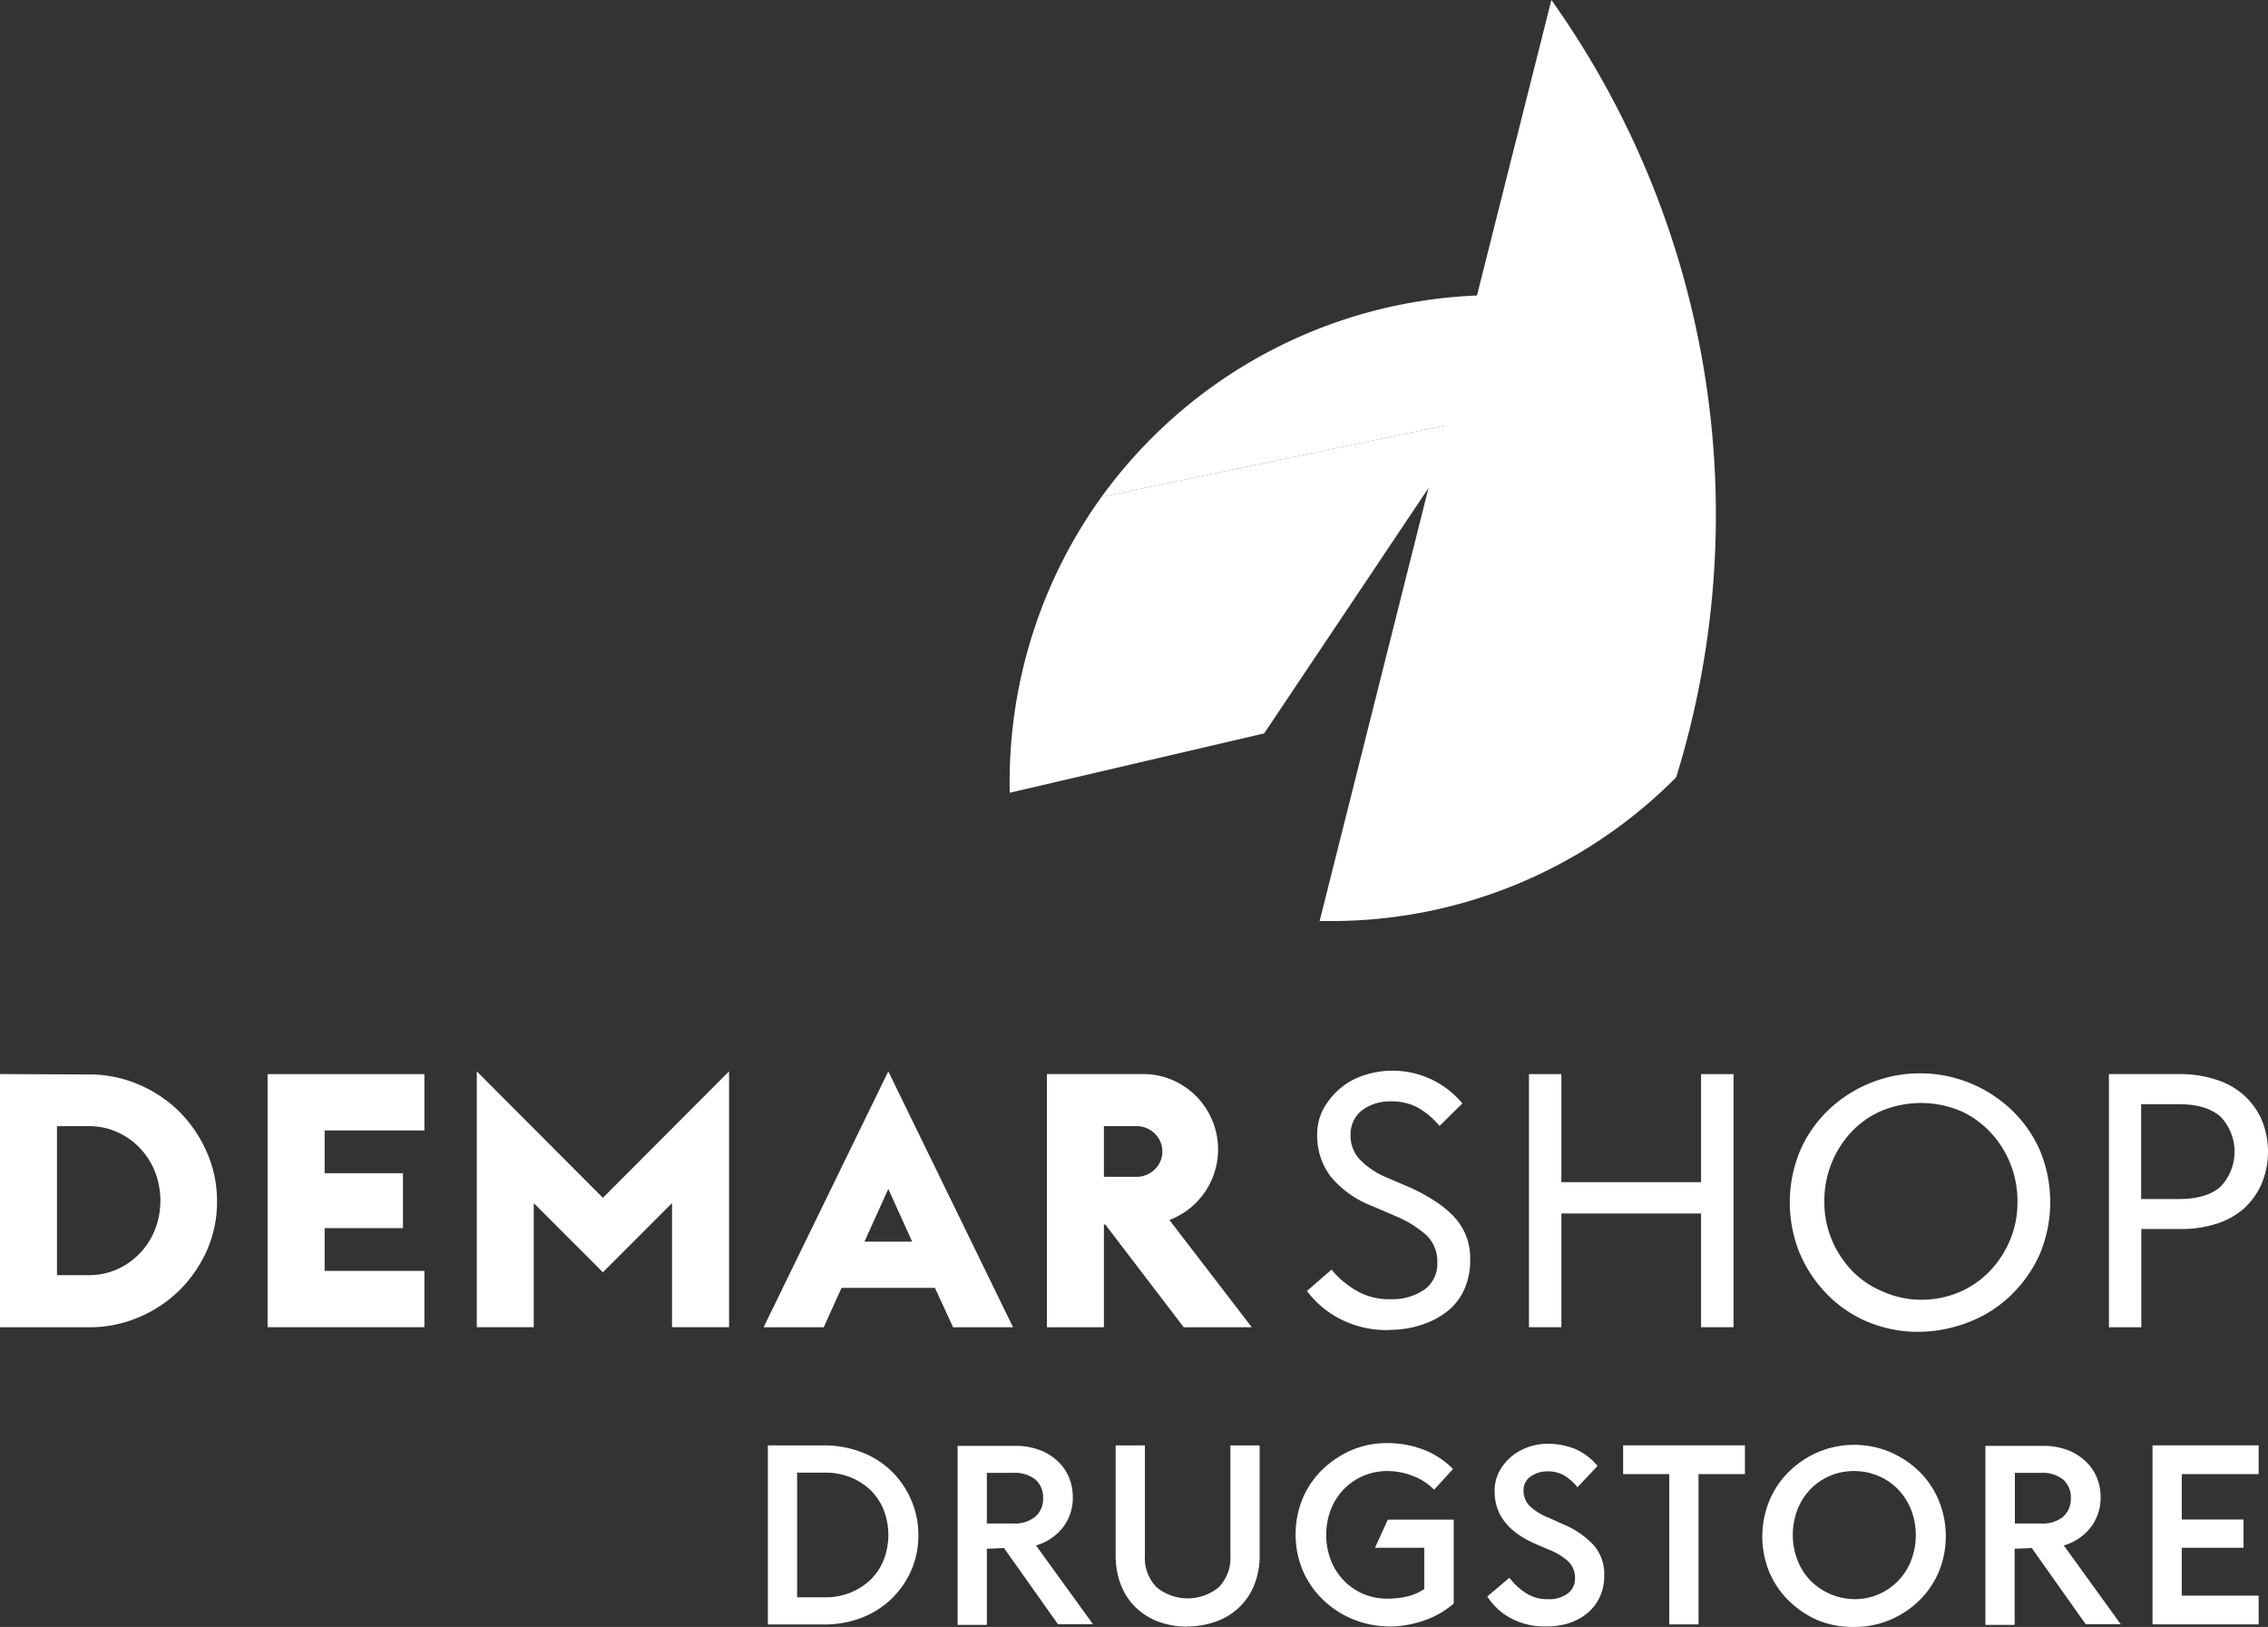 <svg xmlns="http://www.w3.org/2000/svg" viewBox="0 0 403.2 289.16"><rect x="0" y="0" width="403.2" height="289.16" fill="#333333" stroke="none"/><path d="M177.11,273a18.28,18.28,0,0,1,6.63,1.21,15.54,15.54,0,0,1,8.78,8.43,15.19,15.19,0,0,1,1.3,6.27,15.38,15.38,0,0,1-1.25,6.28,16,16,0,0,1-3.5,5.06,15.73,15.73,0,0,1-5.29,3.36,17.87,17.87,0,0,1-6.63,1.21H167.07V273Zm4.7,26.13a11.11,11.11,0,0,0,3.59-2.33,10.29,10.29,0,0,0,2.28-3.5,12.3,12.3,0,0,0,0-8.78,10.29,10.29,0,0,0-2.28-3.5,11.33,11.33,0,0,0-3.59-2.33,12,12,0,0,0-4.66-.85h-4.88V300h4.88a12,12,0,0,0,4.66-.85" transform="translate(-30.56 -16.1)" style="fill:#fff"/><path d="M206,291.37V304.9h-5.2V273.08h10.31a12,12,0,0,1,4.08.67,9.44,9.44,0,0,1,3.22,1.89,8.08,8.08,0,0,1,2.11,2.87,8.94,8.94,0,0,1,.76,3.67,8.62,8.62,0,0,1-1.74,5.38,9.37,9.37,0,0,1-4.8,3.22l10.13,14h-6.23l-9.59-13.54Zm8.65-5.74A4.12,4.12,0,0,0,216,282.4a4.21,4.21,0,0,0-1.34-3.31,5.87,5.87,0,0,0-4-1.21H206v9h4.62a5.87,5.87,0,0,0,4-1.21" transform="translate(-30.56 -16.1)" style="fill:#fff"/><path d="M241.64,305.21a14.86,14.86,0,0,1-5.16-.89,11.77,11.77,0,0,1-4-2.51,11.17,11.17,0,0,1-2.64-4,14.27,14.27,0,0,1-.94-5.33V273h5.2v19.58a7.37,7.37,0,0,0,2.1,5.65,8.71,8.71,0,0,0,11,0,7.41,7.41,0,0,0,2.1-5.65V273h5.2v19.45a14,14,0,0,1-.94,5.28,11.2,11.2,0,0,1-2.65,4,11.38,11.38,0,0,1-4,2.51,15.12,15.12,0,0,1-5.24.94Z" transform="translate(-30.56 -16.1)" style="fill:#fff"/><path d="M277.4,305.17a17,17,0,0,1-11.74-4.84,15.89,15.89,0,0,1-3.5-5.11,16.75,16.75,0,0,1,0-12.82,15.56,15.56,0,0,1,3.49-5.1,17.32,17.32,0,0,1,5.2-3.46,15.77,15.77,0,0,1,6.32-1.25,18,18,0,0,1,6.45,1.16,14.5,14.5,0,0,1,5.25,3.45l-3.36,3.68a10.09,10.09,0,0,0-3.68-2.42,12.32,12.32,0,0,0-4.57-.9,10.68,10.68,0,0,0-7.84,3.27,11,11,0,0,0-2.29,3.64,12.66,12.66,0,0,0,0,8.87,10.7,10.7,0,0,0,5.78,6.05,11,11,0,0,0,4.39.85,15.5,15.5,0,0,0,3.46-.4,9.66,9.66,0,0,0,3-1.3v-7.35H275l2.29-5H289v14.92a16.1,16.1,0,0,1-5.24,3,18.93,18.93,0,0,1-6.41,1.08Z" transform="translate(-30.56 -16.1)" style="fill:#fff"/><path d="M305.54,305.17a12.77,12.77,0,0,1-6.27-1.39,11.17,11.17,0,0,1-4.3-3.94l3.94-3.32a11.13,11.13,0,0,0,2.87,2.69,6.82,6.82,0,0,0,3.85,1.12,5.65,5.65,0,0,0,3.63-1,3.3,3.3,0,0,0,1.3-2.69,4,4,0,0,0-1.12-2.95,11,11,0,0,0-3.5-2.15l-2.51-1.08c-4.79-2.11-7.16-5.2-7.16-9.28a7.42,7.42,0,0,1,.8-3.49,8.89,8.89,0,0,1,2.11-2.65,9.87,9.87,0,0,1,2.95-1.7,10.46,10.46,0,0,1,3.5-.63,12.8,12.8,0,0,1,5,.94,10.76,10.76,0,0,1,3.94,3L311,280.43a9.55,9.55,0,0,0-2.46-2.15,5.9,5.9,0,0,0-2.91-.67,5.08,5.08,0,0,0-2.92.89,2.94,2.94,0,0,0-1.3,2.56,3.81,3.81,0,0,0,1.08,2.69A10.25,10.25,0,0,0,306,285.9l2.47,1.12a15.49,15.49,0,0,1,5.29,3.58,7.76,7.76,0,0,1,2,5.47,9.11,9.11,0,0,1-.71,3.68,8.34,8.34,0,0,1-2.06,2.86,9.64,9.64,0,0,1-3.23,1.89,12.56,12.56,0,0,1-4.17.67Z" transform="translate(-30.56 -16.1)" style="fill:#fff"/><polygon points="288.56 262 288.56 256.89 310.21 256.89 310.21 262 301.96 262 301.96 288.71 296.76 288.71 296.76 262 288.56 262" style="fill:#fff"/><path d="M360.21,305.26a16.36,16.36,0,0,1-6.45-1.17,16.88,16.88,0,0,1-5.15-3.45,15.47,15.47,0,0,1-3.5-5.11,16.73,16.73,0,0,1,.05-12.81,15.6,15.6,0,0,1,3.49-5.11,17.1,17.1,0,0,1,5.2-3.45,16.58,16.58,0,0,1,12.68,0,17.07,17.07,0,0,1,5.16,3.4,15.7,15.7,0,0,1,3.49,5.11,16.75,16.75,0,0,1,.05,12.82,15.89,15.89,0,0,1-3.5,5.11,16.91,16.91,0,0,1-5.15,3.4,15.82,15.82,0,0,1-6.37,1.26Zm0-4.93a10.72,10.72,0,0,0,10.13-6.95,12.55,12.55,0,0,0,0-8.87,10.93,10.93,0,0,0-2.28-3.63,10.62,10.62,0,0,0-3.5-2.42,10.83,10.83,0,0,0-4.35-.9,10.72,10.72,0,0,0-7.84,3.27,11.09,11.09,0,0,0-2.28,3.63,12.57,12.57,0,0,0,0,8.88,10.93,10.93,0,0,0,2.28,3.63,11.2,11.2,0,0,0,7.84,3.36Z" transform="translate(-30.56 -16.1)" style="fill:#fff"/><path d="M388.72,291.37V304.9h-5.2V273.08h10.3a11.8,11.8,0,0,1,4.08.67,9.48,9.48,0,0,1,3.23,1.89,8.33,8.33,0,0,1,2.11,2.87,8.94,8.94,0,0,1,.76,3.67,8.61,8.61,0,0,1-1.75,5.38,9.35,9.35,0,0,1-4.79,3.22l10.12,14h-6.23l-9.59-13.54Zm8.65-5.74a4.16,4.16,0,0,0,1.34-3.23,4.25,4.25,0,0,0-1.34-3.31,5.87,5.87,0,0,0-4-1.21h-4.61v9h4.61a5.87,5.87,0,0,0,4-1.21" transform="translate(-30.56 -16.1)" style="fill:#fff"/><polygon points="401.54 256.89 401.54 262 387.87 262 387.87 270.07 398.85 270.07 398.85 275.09 387.87 275.09 387.87 283.6 401.54 283.6 401.54 288.71 382.67 288.71 382.67 256.89 401.54 256.89" style="fill:#fff"/><path d="M328.55,154.25a86.25,86.25,0,0,1-61.39,25.55h-2L285.73,98,306.36,16.1a157.73,157.73,0,0,1,22.35,137.62Z" transform="translate(-30.56 -16.1)" style="fill:#fff"/><path d="M307.06,69.18,301.16,78h0L288.8,96.45l-1-4.78-61.42,12.76a86.71,86.71,0,0,1,75.15-35.74c1.85.1,3.69.27,5.52.49" transform="translate(-30.56 -16.1)" style="fill:#fff"/><path d="M288.8,96.45l-33.5,50L210.07,157a86.75,86.75,0,0,1,16.32-52.59l61.42-12.76Z" transform="translate(-30.56 -16.1)" style="fill:#fff"/><path d="M277.54,252.49a18,18,0,0,1-8.8-2,16.85,16.85,0,0,1-5.83-4.94l4.37-3.8a15.49,15.49,0,0,0,4.31,3.67,11.12,11.12,0,0,0,6,1.59,10.14,10.14,0,0,0,6.21-1.71,5.59,5.59,0,0,0,2.28-4.69,6.47,6.47,0,0,0-1.9-4.94,19.28,19.28,0,0,0-5.51-3.42l-4.12-1.78a17.75,17.75,0,0,1-7.47-5.32,11.91,11.91,0,0,1-2.35-7.41,9.44,9.44,0,0,1,1.14-4.62,12.76,12.76,0,0,1,3-3.62,12.18,12.18,0,0,1,4.18-2.28,16.13,16.13,0,0,1,17.49,5l-4.06,4a14.72,14.72,0,0,0-3.8-3.23,9.87,9.87,0,0,0-4.94-1.14,8.87,8.87,0,0,0-2.66.38,8.12,8.12,0,0,0-2.28,1.14,5.11,5.11,0,0,0-1.58,1.9,5.59,5.59,0,0,0-.57,2.54,6.33,6.33,0,0,0,1.52,4.24,14.36,14.36,0,0,0,5.13,3.42l4.11,1.77a31.36,31.36,0,0,1,4.18,2.29,18,18,0,0,1,3.36,2.72,10.9,10.9,0,0,1,2.22,3.42,11.22,11.22,0,0,1,.76,4.25A13.11,13.11,0,0,1,291,245a10.4,10.4,0,0,1-2.85,3.93,14.48,14.48,0,0,1-4.56,2.53,17.54,17.54,0,0,1-6,1Z" transform="translate(-30.56 -16.1)" style="fill:#fff"/><polygon points="277.58 190.91 277.58 210.11 302.41 210.11 302.41 190.91 308.18 190.91 308.18 235.89 302.41 235.89 302.41 215.68 277.58 215.68 277.58 235.89 271.82 235.89 271.82 190.91 277.58 190.91" style="fill:#fff"/><path d="M371.74,252.81a23.34,23.34,0,0,1-9-1.71,21.89,21.89,0,0,1-7.28-4.88,23.31,23.31,0,0,1-4.94-7.35,24,24,0,0,1,0-18.11,22.12,22.12,0,0,1,4.94-7.22,23.59,23.59,0,0,1,32.81-.07,22.33,22.33,0,0,1,5,7.23,24,24,0,0,1,0,18.11,23.28,23.28,0,0,1-5,7.29,21.8,21.8,0,0,1-7.28,4.81,24.87,24.87,0,0,1-9.25,1.9Zm.25-5.7a17.26,17.26,0,0,0,6.84-1.33,16.37,16.37,0,0,0,5.45-3.74,18,18,0,0,0,3.61-5.51,17.26,17.26,0,0,0,1.33-6.84,17.78,17.78,0,0,0-1.33-6.91,17.52,17.52,0,0,0-3.61-5.57,16.24,16.24,0,0,0-5.38-3.74,18.29,18.29,0,0,0-13.68,0,16,16,0,0,0-5.39,3.68,17.87,17.87,0,0,0-4.94,12.47,17.31,17.31,0,0,0,1.33,6.85,18.2,18.2,0,0,0,3.61,5.51,16.28,16.28,0,0,0,5.45,3.67,16.7,16.7,0,0,0,6.71,1.46Z" transform="translate(-30.56 -16.1)" style="fill:#fff"/><path d="M418.17,207a20.48,20.48,0,0,1,6.4,1,13.53,13.53,0,0,1,4.88,2.73,13,13,0,0,1,3.17,4.36,14.85,14.85,0,0,1,0,11.41,12.89,12.89,0,0,1-3.11,4.37,13.54,13.54,0,0,1-4.87,2.72,20.15,20.15,0,0,1-6.4.95h-7V252h-5.76V207Zm7.16,20a9,9,0,0,0,0-12.42c-1.64-1.46-4.11-2.22-7.35-2.22h-6.77v16.85H418c3.24,0,5.71-.76,7.35-2.21" transform="translate(-30.56 -16.1)" style="fill:#fff"/><path d="M46.27,207.07a22.09,22.09,0,0,1,8.93,1.78,22.93,22.93,0,0,1,7.22,4.81,23.4,23.4,0,0,1,4.88,7.16,21.39,21.39,0,0,1,1.84,8.74,21.17,21.17,0,0,1-1.78,8.74,23.28,23.28,0,0,1-4.87,7.1,22.87,22.87,0,0,1-7.23,4.81A22.1,22.1,0,0,1,46.33,252H30.56V207Zm5.19,34.59a12.61,12.61,0,0,0,4-2.85,12.94,12.94,0,0,0,2.66-4.18,14.29,14.29,0,0,0,0-10.26,12.94,12.94,0,0,0-2.66-4.18,12.61,12.61,0,0,0-4-2.85,12.09,12.09,0,0,0-5.13-1.08H40.69v26.48h5.64a12.09,12.09,0,0,0,5.13-1.08" transform="translate(-30.56 -16.1)" style="fill:#fff"/><polygon points="75.45 190.91 75.45 200.92 57.71 200.92 57.71 208.52 71.64 208.52 71.64 218.28 57.71 218.28 57.71 225.88 75.45 225.88 75.45 235.89 47.57 235.89 47.57 190.91 75.45 190.91" style="fill:#fff"/><polygon points="107.18 212.89 129.61 190.41 129.61 235.89 119.47 235.89 119.47 213.84 107.18 226.13 94.89 213.84 94.89 235.89 84.76 235.89 84.76 190.41 107.18 212.89" style="fill:#fff"/><path d="M210.66,252H200l-3.23-7h-16.6L177,252H166.31l22.17-45.48Zm-22.18-24.58-4.24,9.37h8.49Z" transform="translate(-30.56 -16.1)" style="fill:#fff"/><path d="M226.81,233.74V252H216.67V207h17a13.18,13.18,0,0,1,5.19,1,13.43,13.43,0,0,1-.4,24.94L253.1,252H241l-13.94-18.25Zm5.7-8.48a4.63,4.63,0,0,0,3.36-1.33,4.44,4.44,0,0,0,.06-6.28l-.06-.06a4.55,4.55,0,0,0-3.36-1.33h-5.7v9Z" transform="translate(-30.56 -16.1)" style="fill:#fff"/></svg>